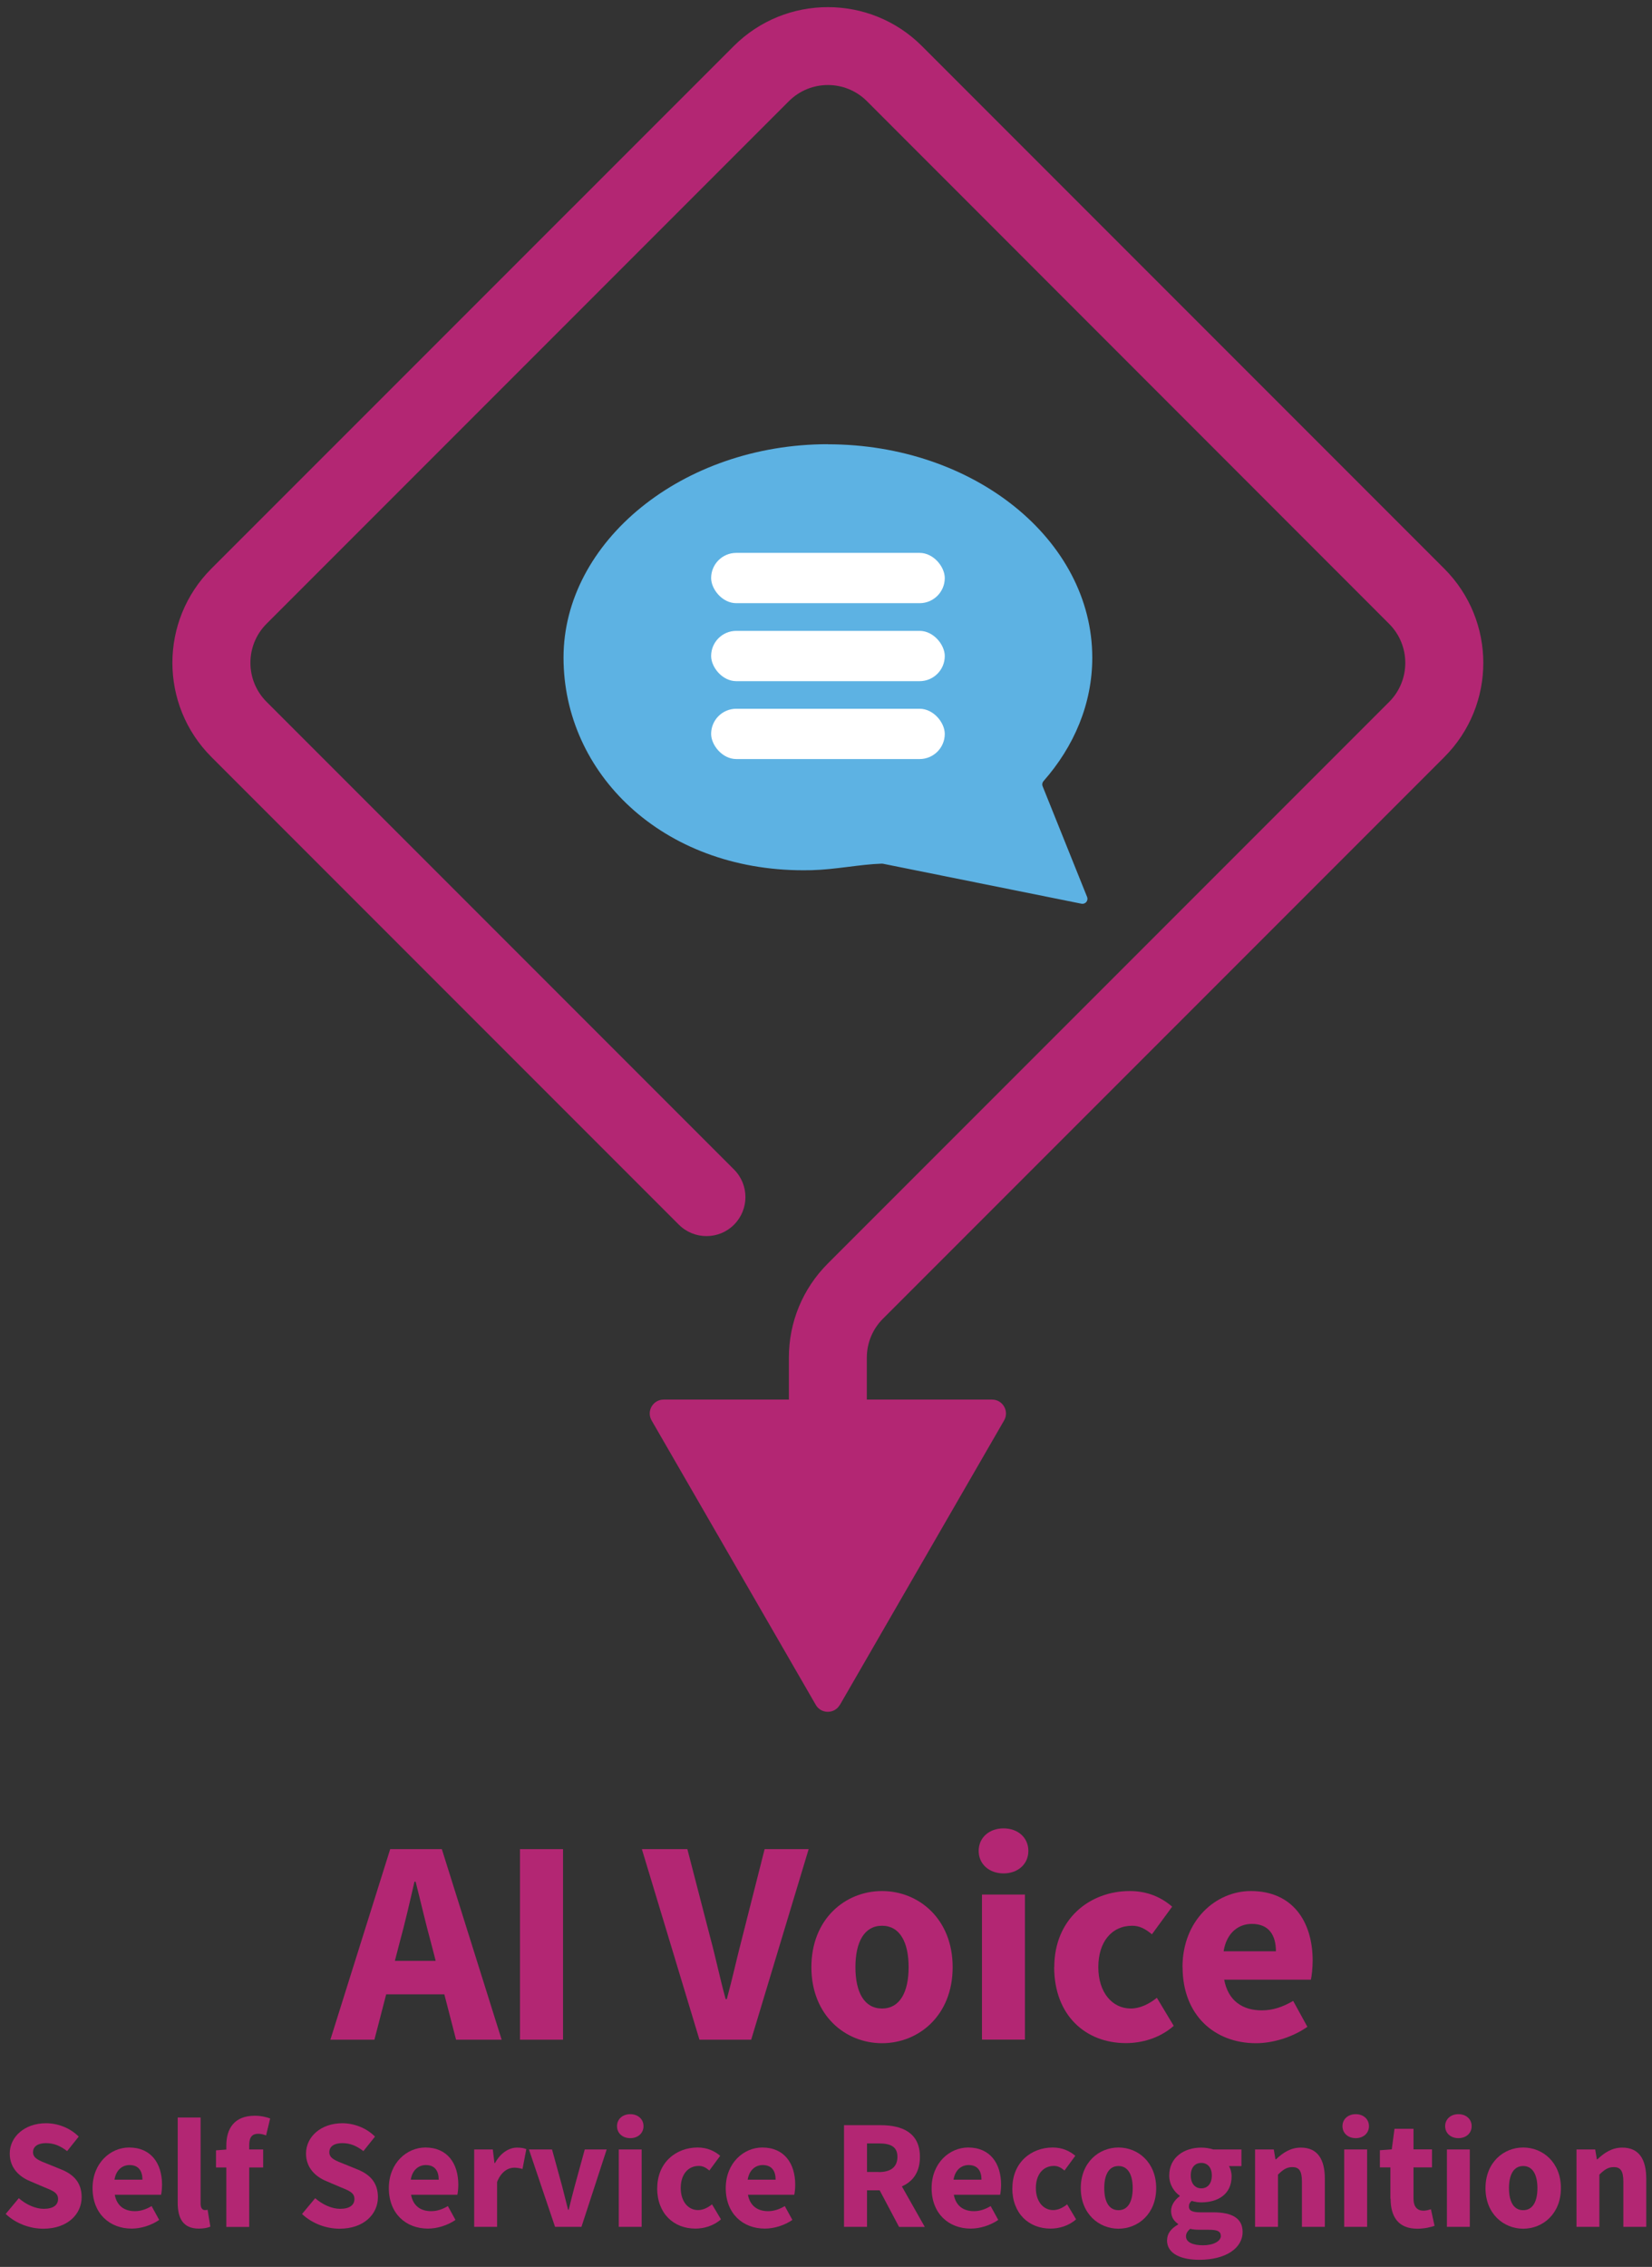 <?xml version="1.0" encoding="UTF-8"?><svg id="Layer_1" xmlns="http://www.w3.org/2000/svg" viewBox="0 0 169.56 232.56"><rect x="0" y="0" width="169.56" height="232.56" fill="#333333" stroke="none"/><defs><style>.cls-1{fill:#fff;}.cls-2{fill:#b32673;}.cls-3{fill:#5db2e3;}</style></defs><path class="cls-2" d="m88.97,152.45h-8v-13.17c0-3.65,1.42-7.08,4-9.66l57.61-57.61c2.21-2.21,2.21-5.8,0-8.01L88.98,10.38c-2.21-2.21-5.8-2.21-8.01,0L27.36,63.99c-2.21,2.21-2.21,5.8,0,8.01l47.98,47.98c1.56,1.56,1.56,4.09,0,5.66h0c-1.56,1.56-4.09,1.56-5.66,0l-47.98-47.98c-5.34-5.34-5.34-13.99,0-19.33L75.31,4.73c5.33-5.33,14-5.33,19.32,0l53.61,53.61c5.34,5.34,5.34,13.99,0,19.33l-57.61,57.61c-1.07,1.07-1.66,2.49-1.66,4.01v13.17Z"/><path class="cls-2" d="m86.21,174.9l16.85-29.18c.55-.95-.14-2.14-1.24-2.14h-33.7c-1.1,0-1.79,1.19-1.24,2.14l16.85,29.18c.55.95,1.92.95,2.47,0Z"/><path class="cls-2" d="m40.06,189.7h5.29l6.14,19.55h-4.68l-2.56-9.9c-.54-1.95-1.07-4.27-1.59-6.31h-.12c-.47,2.06-1,4.35-1.54,6.31l-2.57,9.9h-4.52l6.14-19.55Zm-2.09,11.46h9.41v3.44h-9.41v-3.44Z"/><path class="cls-2" d="m53.37,189.7h4.42v19.55h-4.42v-19.55Z"/><path class="cls-2" d="m65.87,189.7h4.68l2.36,9.11c.58,2.14.97,4.11,1.57,6.27h.12c.59-2.16,1.01-4.13,1.57-6.27l2.31-9.11h4.52l-5.9,19.55h-5.31l-5.91-19.55Z"/><path class="cls-2" d="m83.28,201.81c0-4.95,3.48-7.81,7.25-7.81s7.25,2.86,7.25,7.81-3.48,7.8-7.25,7.8-7.25-2.86-7.25-7.8Zm9.98,0c0-2.58-.91-4.25-2.73-4.25s-2.73,1.67-2.73,4.25.91,4.24,2.73,4.24,2.73-1.66,2.73-4.24Z"/><path class="cls-2" d="m100.45,189.88c0-1.35,1.07-2.31,2.55-2.31s2.55.95,2.55,2.31-1.07,2.31-2.55,2.31-2.55-.96-2.55-2.31Zm.34,4.48h4.41v14.88h-4.41v-14.88Z"/><path class="cls-2" d="m108.21,201.81c0-4.95,3.64-7.81,7.75-7.81,1.83,0,3.24.65,4.35,1.6l-2.08,2.84c-.71-.6-1.31-.88-2.02-.88-2.12,0-3.48,1.67-3.48,4.25s1.42,4.24,3.33,4.24c.98,0,1.91-.48,2.68-1.1l1.73,2.88c-1.45,1.28-3.29,1.77-4.91,1.77-4.15,0-7.36-2.86-7.36-7.8Z"/><path class="cls-2" d="m121.37,201.81c0-4.83,3.44-7.81,7.02-7.81,4.24,0,6.34,3.08,6.34,7.14,0,.79-.1,1.59-.18,1.95h-8.9c.4,2.16,1.87,3.15,3.86,3.15,1.13,0,2.14-.34,3.22-.97l1.46,2.66c-1.52,1.06-3.52,1.68-5.28,1.68-4.24,0-7.53-2.87-7.53-7.8Zm9.59-1.63c0-1.64-.71-2.81-2.47-2.81-1.39,0-2.6.93-2.9,2.81h5.37Z"/><path class="cls-2" d="m.58,227.13l1.35-1.62c.74.65,1.7,1.09,2.56,1.09.98,0,1.47-.39,1.47-1.01,0-.66-.59-.87-1.5-1.24l-1.36-.58c-1.08-.44-2.1-1.33-2.1-2.84,0-1.73,1.54-3.11,3.72-3.11,1.2,0,2.46.47,3.36,1.37l-1.19,1.49c-.69-.53-1.34-.82-2.17-.82s-1.33.34-1.33.94c0,.64.68.87,1.59,1.23l1.33.54c1.27.52,2.07,1.36,2.07,2.84,0,1.73-1.44,3.23-3.93,3.23-1.36,0-2.8-.51-3.86-1.51Z"/><path class="cls-2" d="m9.5,224.48c0-2.58,1.84-4.17,3.75-4.17,2.26,0,3.38,1.64,3.38,3.81,0,.42-.05.85-.1,1.04h-4.75c.21,1.15,1,1.68,2.06,1.68.6,0,1.14-.18,1.72-.52l.78,1.42c-.81.56-1.88.89-2.82.89-2.26,0-4.02-1.53-4.02-4.16Zm5.12-.87c0-.87-.38-1.5-1.32-1.5-.74,0-1.39.5-1.55,1.5h2.87Z"/><path class="cls-2" d="m18.24,225.98v-8.75h2.35v8.84c0,.5.23.66.43.66.09,0,.15,0,.29-.03l.28,1.73c-.26.11-.65.2-1.18.2-1.62,0-2.17-1.05-2.17-2.66Z"/><path class="cls-2" d="m22.17,220.6l1.19-.09h3.65v1.85h-4.84v-1.76Zm1.06-.5c0-1.68.78-3.05,2.92-3.05.66,0,1.23.15,1.58.28l-.42,1.74c-.27-.11-.56-.17-.82-.17-.57,0-.91.32-.91,1.14v8.42h-2.35v-8.35Z"/><path class="cls-2" d="m31,227.13l1.35-1.62c.74.65,1.7,1.09,2.56,1.09.98,0,1.47-.39,1.47-1.01,0-.66-.59-.87-1.5-1.24l-1.36-.58c-1.08-.44-2.11-1.33-2.11-2.84,0-1.73,1.54-3.11,3.72-3.11,1.2,0,2.46.47,3.36,1.37l-1.19,1.49c-.69-.53-1.34-.82-2.17-.82s-1.33.34-1.33.94c0,.64.68.87,1.59,1.23l1.33.54c1.27.52,2.07,1.36,2.07,2.84,0,1.73-1.44,3.23-3.93,3.23-1.36,0-2.8-.51-3.86-1.51Z"/><path class="cls-2" d="m39.91,224.48c0-2.58,1.84-4.17,3.75-4.17,2.26,0,3.38,1.64,3.38,3.81,0,.42-.05.85-.1,1.04h-4.75c.21,1.15,1,1.68,2.06,1.68.6,0,1.14-.18,1.72-.52l.78,1.42c-.81.56-1.88.89-2.82.89-2.26,0-4.02-1.53-4.02-4.16Zm5.12-.87c0-.87-.38-1.5-1.32-1.5-.74,0-1.39.5-1.55,1.5h2.87Z"/><path class="cls-2" d="m48.66,220.51h1.92l.17,1.39h.06c.58-1.06,1.45-1.58,2.26-1.58.45,0,.72.06.95.16l-.39,2.03c-.28-.07-.52-.13-.86-.13-.6,0-1.33.39-1.75,1.47v4.6h-2.35v-7.94Z"/><path class="cls-2" d="m54.3,220.51h2.36l1.03,3.75c.2.79.41,1.61.62,2.44h.06c.2-.83.41-1.65.62-2.44l1.03-3.75h2.25l-2.59,7.94h-2.71l-2.68-7.94Z"/><path class="cls-2" d="m63.33,218.12c0-.72.57-1.23,1.36-1.23s1.36.51,1.36,1.23-.57,1.23-1.36,1.23-1.36-.51-1.36-1.23Zm.18,2.39h2.35v7.94h-2.35v-7.94Z"/><path class="cls-2" d="m67.46,224.48c0-2.64,1.94-4.17,4.14-4.17.98,0,1.73.35,2.32.85l-1.11,1.51c-.38-.32-.7-.47-1.08-.47-1.13,0-1.86.89-1.86,2.27s.76,2.26,1.78,2.26c.52,0,1.02-.26,1.43-.59l.92,1.54c-.77.68-1.76.95-2.62.95-2.22,0-3.93-1.53-3.93-4.16Z"/><path class="cls-2" d="m74.49,224.48c0-2.58,1.84-4.17,3.75-4.17,2.26,0,3.38,1.64,3.38,3.81,0,.42-.05.85-.1,1.04h-4.75c.21,1.15,1,1.68,2.06,1.68.6,0,1.14-.18,1.72-.52l.78,1.42c-.81.56-1.88.89-2.82.89-2.26,0-4.02-1.53-4.02-4.16Zm5.12-.87c0-.87-.38-1.5-1.32-1.5-.74,0-1.39.5-1.55,1.5h2.87Z"/><path class="cls-2" d="m86.63,218.02h3.76c2.21,0,4.03.77,4.03,3.25s-1.81,3.43-4.03,3.43h-1.4v3.75h-2.36v-10.43Zm3.57,4.81c1.24,0,1.91-.53,1.91-1.56s-.67-1.38-1.91-1.38h-1.21v2.93h1.21Zm-.24,1.25l1.63-1.51,3.33,5.89h-2.64l-2.32-4.38Z"/><path class="cls-2" d="m95.62,224.48c0-2.58,1.84-4.17,3.75-4.17,2.26,0,3.38,1.64,3.38,3.81,0,.42-.05.85-.1,1.04h-4.75c.21,1.15,1,1.68,2.06,1.68.6,0,1.14-.18,1.72-.52l.78,1.42c-.81.56-1.88.89-2.82.89-2.26,0-4.02-1.53-4.02-4.16Zm5.12-.87c0-.87-.38-1.5-1.32-1.5-.74,0-1.39.5-1.55,1.5h2.87Z"/><path class="cls-2" d="m103.91,224.48c0-2.64,1.94-4.17,4.14-4.17.98,0,1.73.35,2.32.85l-1.11,1.51c-.38-.32-.7-.47-1.08-.47-1.13,0-1.86.89-1.86,2.27s.76,2.26,1.78,2.26c.52,0,1.02-.26,1.43-.59l.92,1.54c-.77.68-1.76.95-2.62.95-2.22,0-3.93-1.53-3.93-4.16Z"/><path class="cls-2" d="m110.93,224.48c0-2.64,1.86-4.17,3.87-4.17s3.87,1.53,3.87,4.17-1.86,4.16-3.87,4.16-3.87-1.53-3.87-4.16Zm5.33,0c0-1.37-.48-2.27-1.46-2.27s-1.46.89-1.46,2.27.48,2.26,1.46,2.26,1.46-.89,1.46-2.26Z"/><path class="cls-2" d="m119.79,229.81c0-.66.4-1.19,1.13-1.6v-.06c-.41-.28-.72-.69-.72-1.35,0-.57.38-1.13.88-1.49v-.06c-.56-.39-1.07-1.13-1.07-2.06,0-1.91,1.57-2.87,3.28-2.87.44,0,.87.07,1.23.19h2.9v1.71h-1.28c.15.24.27.63.27,1.05,0,1.83-1.39,2.67-3.13,2.67-.29,0-.62-.05-.97-.15-.19.17-.28.31-.28.59,0,.39.32.58,1.19.58h1.29c1.95,0,3.03.6,3.03,2.02,0,1.65-1.72,2.85-4.44,2.85-1.85,0-3.32-.6-3.32-2.01Zm5.51-.44c0-.5-.43-.62-1.21-.62h-.82c-.54,0-.86-.03-1.11-.1-.29.25-.43.49-.43.78,0,.6.7.91,1.76.91s1.82-.42,1.82-.97Zm-.92-6.19c0-.85-.46-1.29-1.08-1.29s-1.08.44-1.08,1.29.46,1.32,1.08,1.32,1.08-.45,1.08-1.32Z"/><path class="cls-2" d="m128.82,220.51h1.92l.17,1.01h.06c.67-.64,1.47-1.2,2.55-1.2,1.73,0,2.46,1.22,2.46,3.2v4.93h-2.35v-4.63c0-1.14-.31-1.5-.99-1.5-.59,0-.95.27-1.47.77v5.36h-2.35v-7.94Z"/><path class="cls-2" d="m137.79,218.12c0-.72.57-1.23,1.36-1.23s1.36.51,1.36,1.23-.57,1.23-1.36,1.23-1.36-.51-1.36-1.23Zm.18,2.39h2.35v7.94h-2.35v-7.94Z"/><path class="cls-2" d="m142.71,225.56v-3.21h-1.08v-1.76l1.22-.09.28-2.11h1.95v2.11h1.9v1.85h-1.9v3.18c0,.9.41,1.26,1.03,1.26.26,0,.55-.08.76-.15l.37,1.71c-.42.13-1,.29-1.77.29-1.96,0-2.74-1.24-2.74-3.08Z"/><path class="cls-2" d="m148.33,218.12c0-.72.57-1.23,1.36-1.23s1.36.51,1.36,1.23-.57,1.23-1.36,1.23-1.36-.51-1.36-1.23Zm.18,2.39h2.35v7.94h-2.35v-7.94Z"/><path class="cls-2" d="m152.47,224.48c0-2.64,1.86-4.17,3.87-4.17s3.87,1.53,3.87,4.17-1.86,4.16-3.87,4.16-3.87-1.53-3.87-4.16Zm5.33,0c0-1.37-.48-2.27-1.46-2.27s-1.46.89-1.46,2.27.48,2.26,1.46,2.26,1.46-.89,1.46-2.26Z"/><path class="cls-2" d="m161.81,220.51h1.92l.17,1.01h.06c.67-.64,1.47-1.2,2.55-1.2,1.73,0,2.46,1.22,2.46,3.2v4.93h-2.35v-4.63c0-1.14-.31-1.5-.99-1.5-.59,0-.95.27-1.47.77v5.36h-2.35v-7.94Z"/><path class="cls-3" d="m84.97,45.58c14.99,0,27.14,9.8,27.14,21.89,0,4.72-1.86,9.1-5.01,12.67-.12.14-.16.34-.09.51l4.57,11.37c.15.38-.18.77-.58.69l-20.37-4.1s-.09-.01-.13-.01c-2.22.07-4.69.6-7.17.67-.28,0-.57.01-.85.01-14.53,0-24.64-9.96-24.64-21.82s12.15-21.89,27.14-21.89"/><rect class="cls-1" x="72.99" y="56.72" width="23.98" height="5.16" rx="2.58" ry="2.58"/><rect class="cls-1" x="72.99" y="64.72" width="23.98" height="5.16" rx="2.58" ry="2.58"/><rect class="cls-1" x="72.99" y="72.71" width="23.98" height="5.16" rx="2.58" ry="2.58"/></svg>